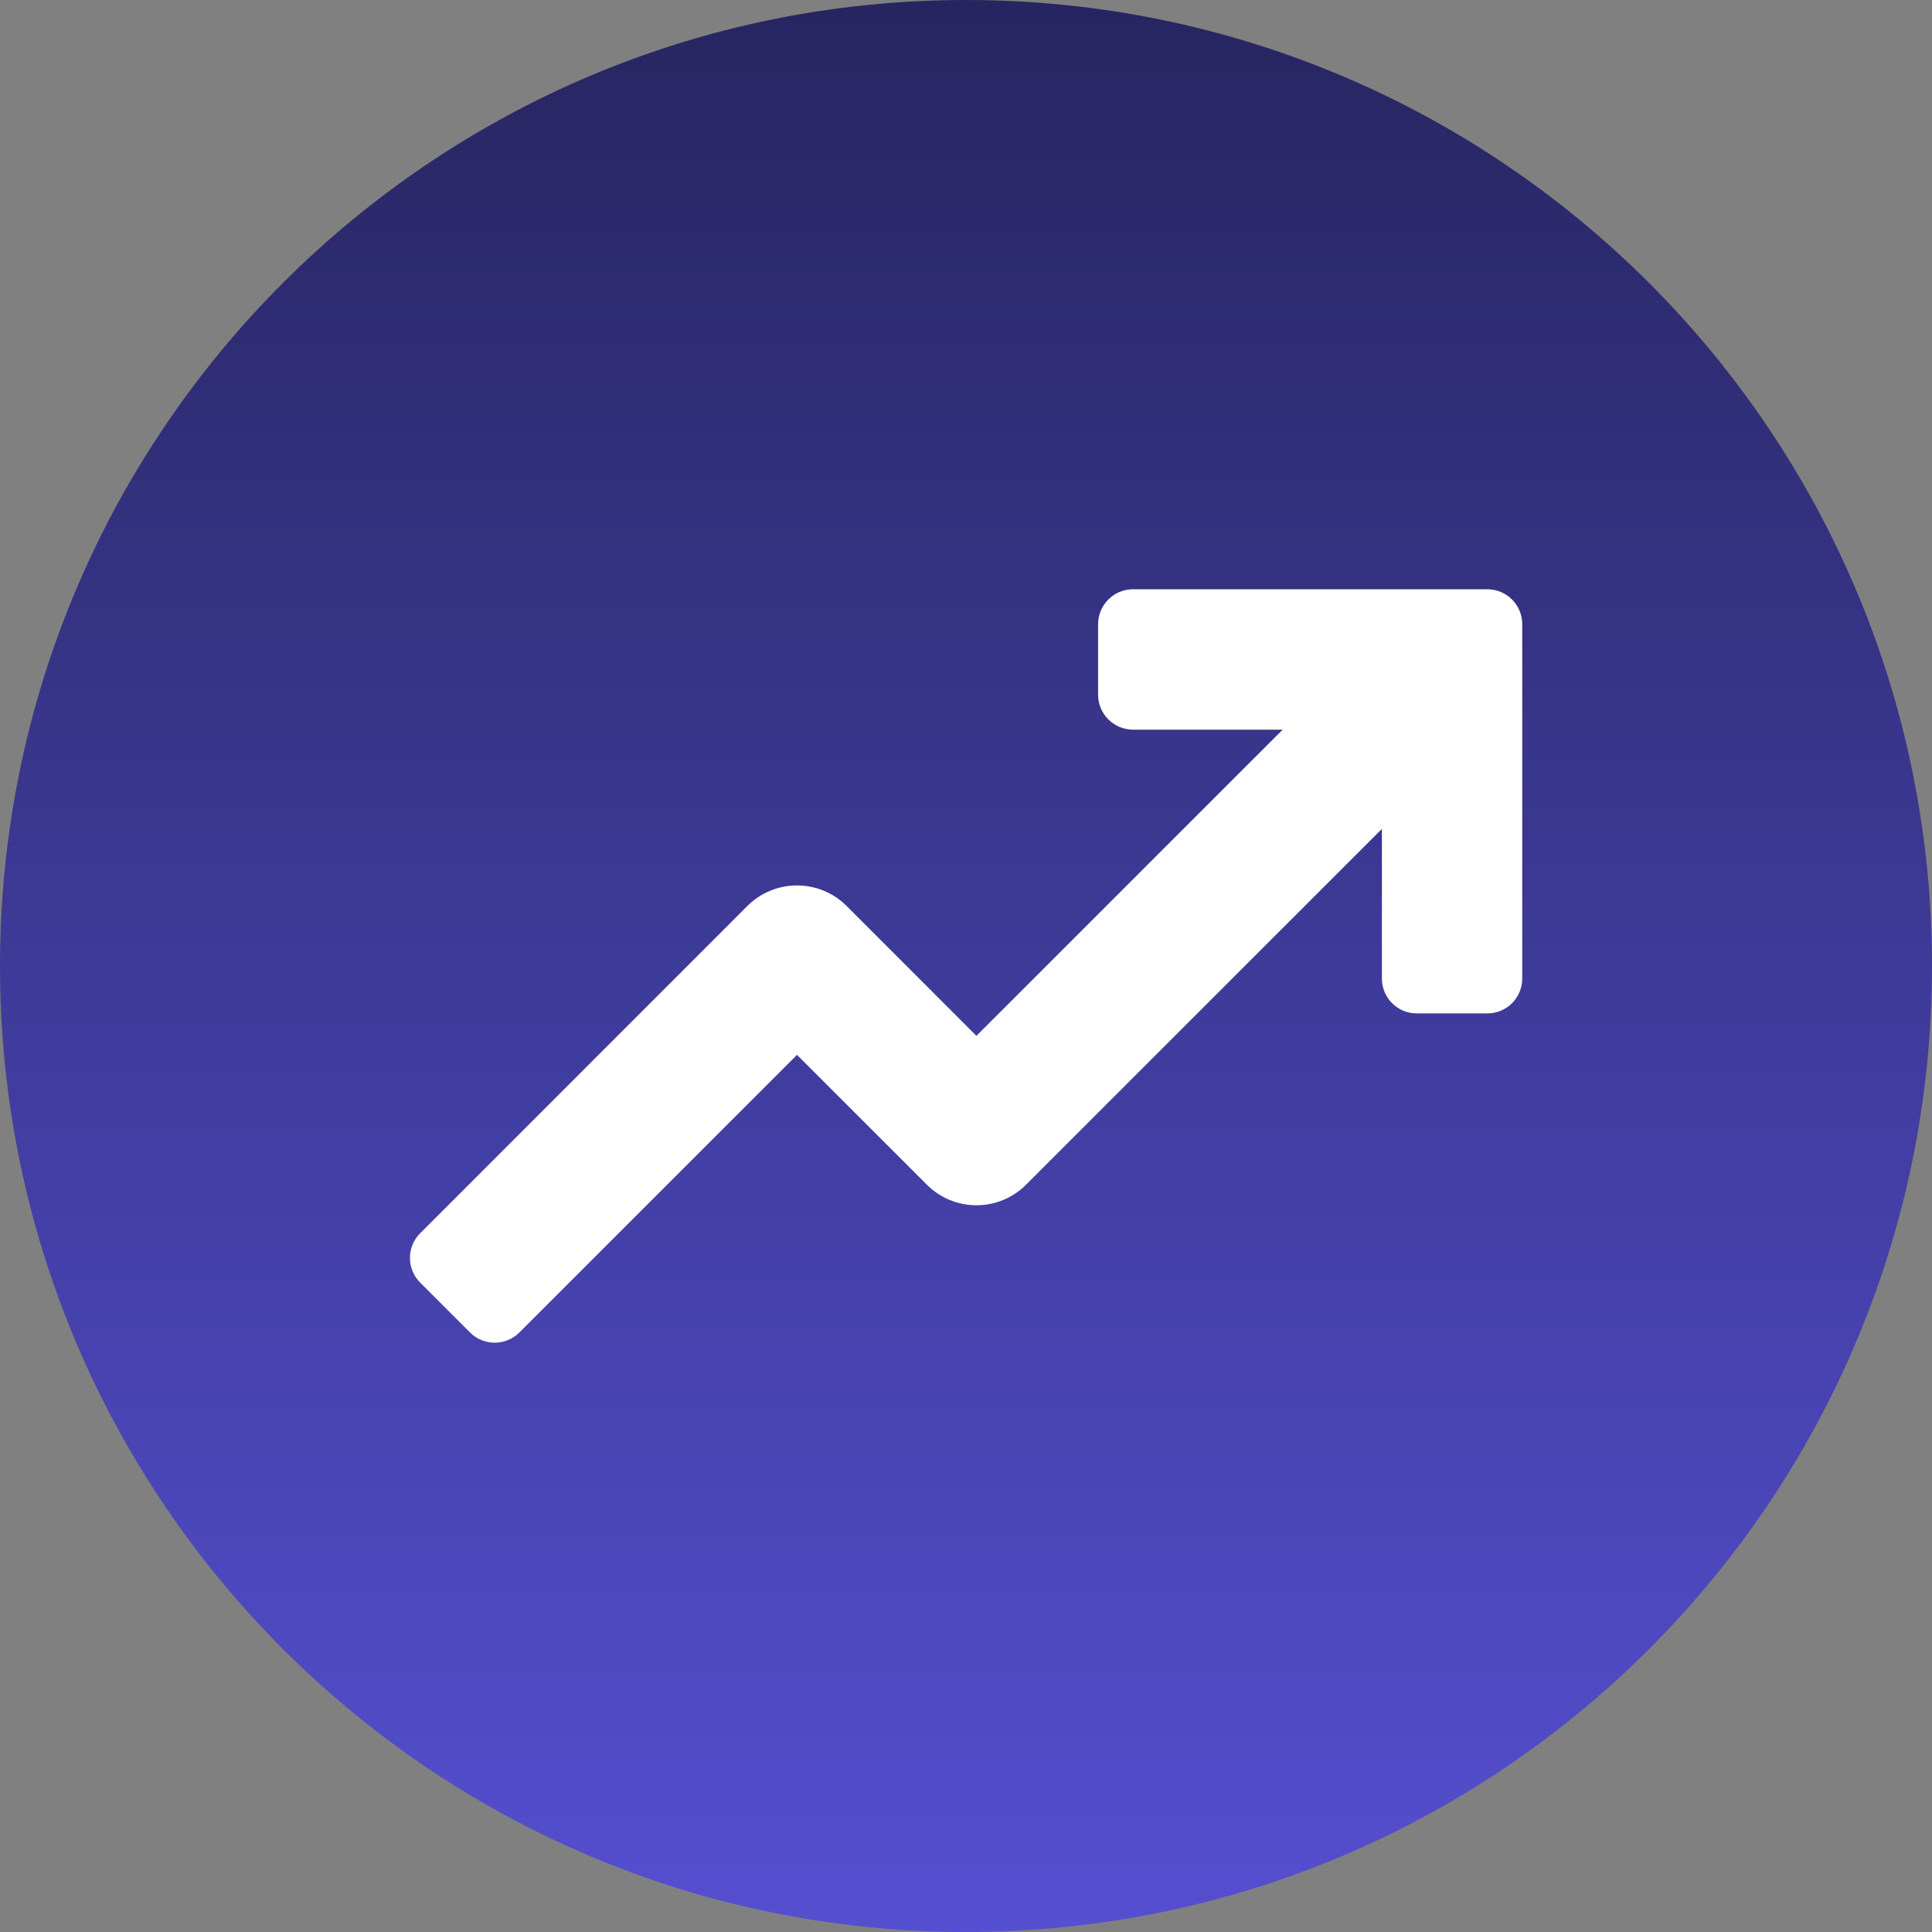 <svg width="33" height="33" viewBox="0 0 33 33" fill="none" xmlns="http://www.w3.org/2000/svg">
<rect x="0" y="0" width="33" height="33" fill="#808080" stroke="none"/>
<path d="M16.5 33C25.613 33 33 25.613 33 16.5C33 7.387 25.613 0 16.5 0C7.387 0 0 7.387 0 16.5C0 25.613 7.387 33 16.5 33Z" fill="url(#paint0_linear_5378_2846)"/>
<path d="M25.404 10.065H19.353C19.024 10.065 18.756 10.332 18.756 10.662V11.866C18.756 12.195 19.024 12.463 19.353 12.463H21.909L16.678 17.693L14.461 15.475C13.993 15.007 13.234 15.007 12.765 15.475L7.177 21.065C6.944 21.297 6.944 21.675 7.177 21.908L8.028 22.76C8.261 22.992 8.639 22.992 8.871 22.76L13.613 18.018L15.831 20.235C16.299 20.704 17.058 20.704 17.526 20.235L23.604 14.158V16.714C23.604 17.043 23.87 17.31 24.2 17.31H25.404C25.734 17.31 26.001 17.043 26.001 16.714V10.662C26.001 10.332 25.734 10.065 25.404 10.065Z" fill="white"/>
<defs>
<linearGradient id="paint0_linear_5378_2846" x1="16.5" y1="33" x2="16.5" y2="0" gradientUnits="userSpaceOnUse">
<stop stop-color="#554FD1"/>
<stop offset="1" stop-color="#272560"/>
</linearGradient>
</defs>
</svg>
